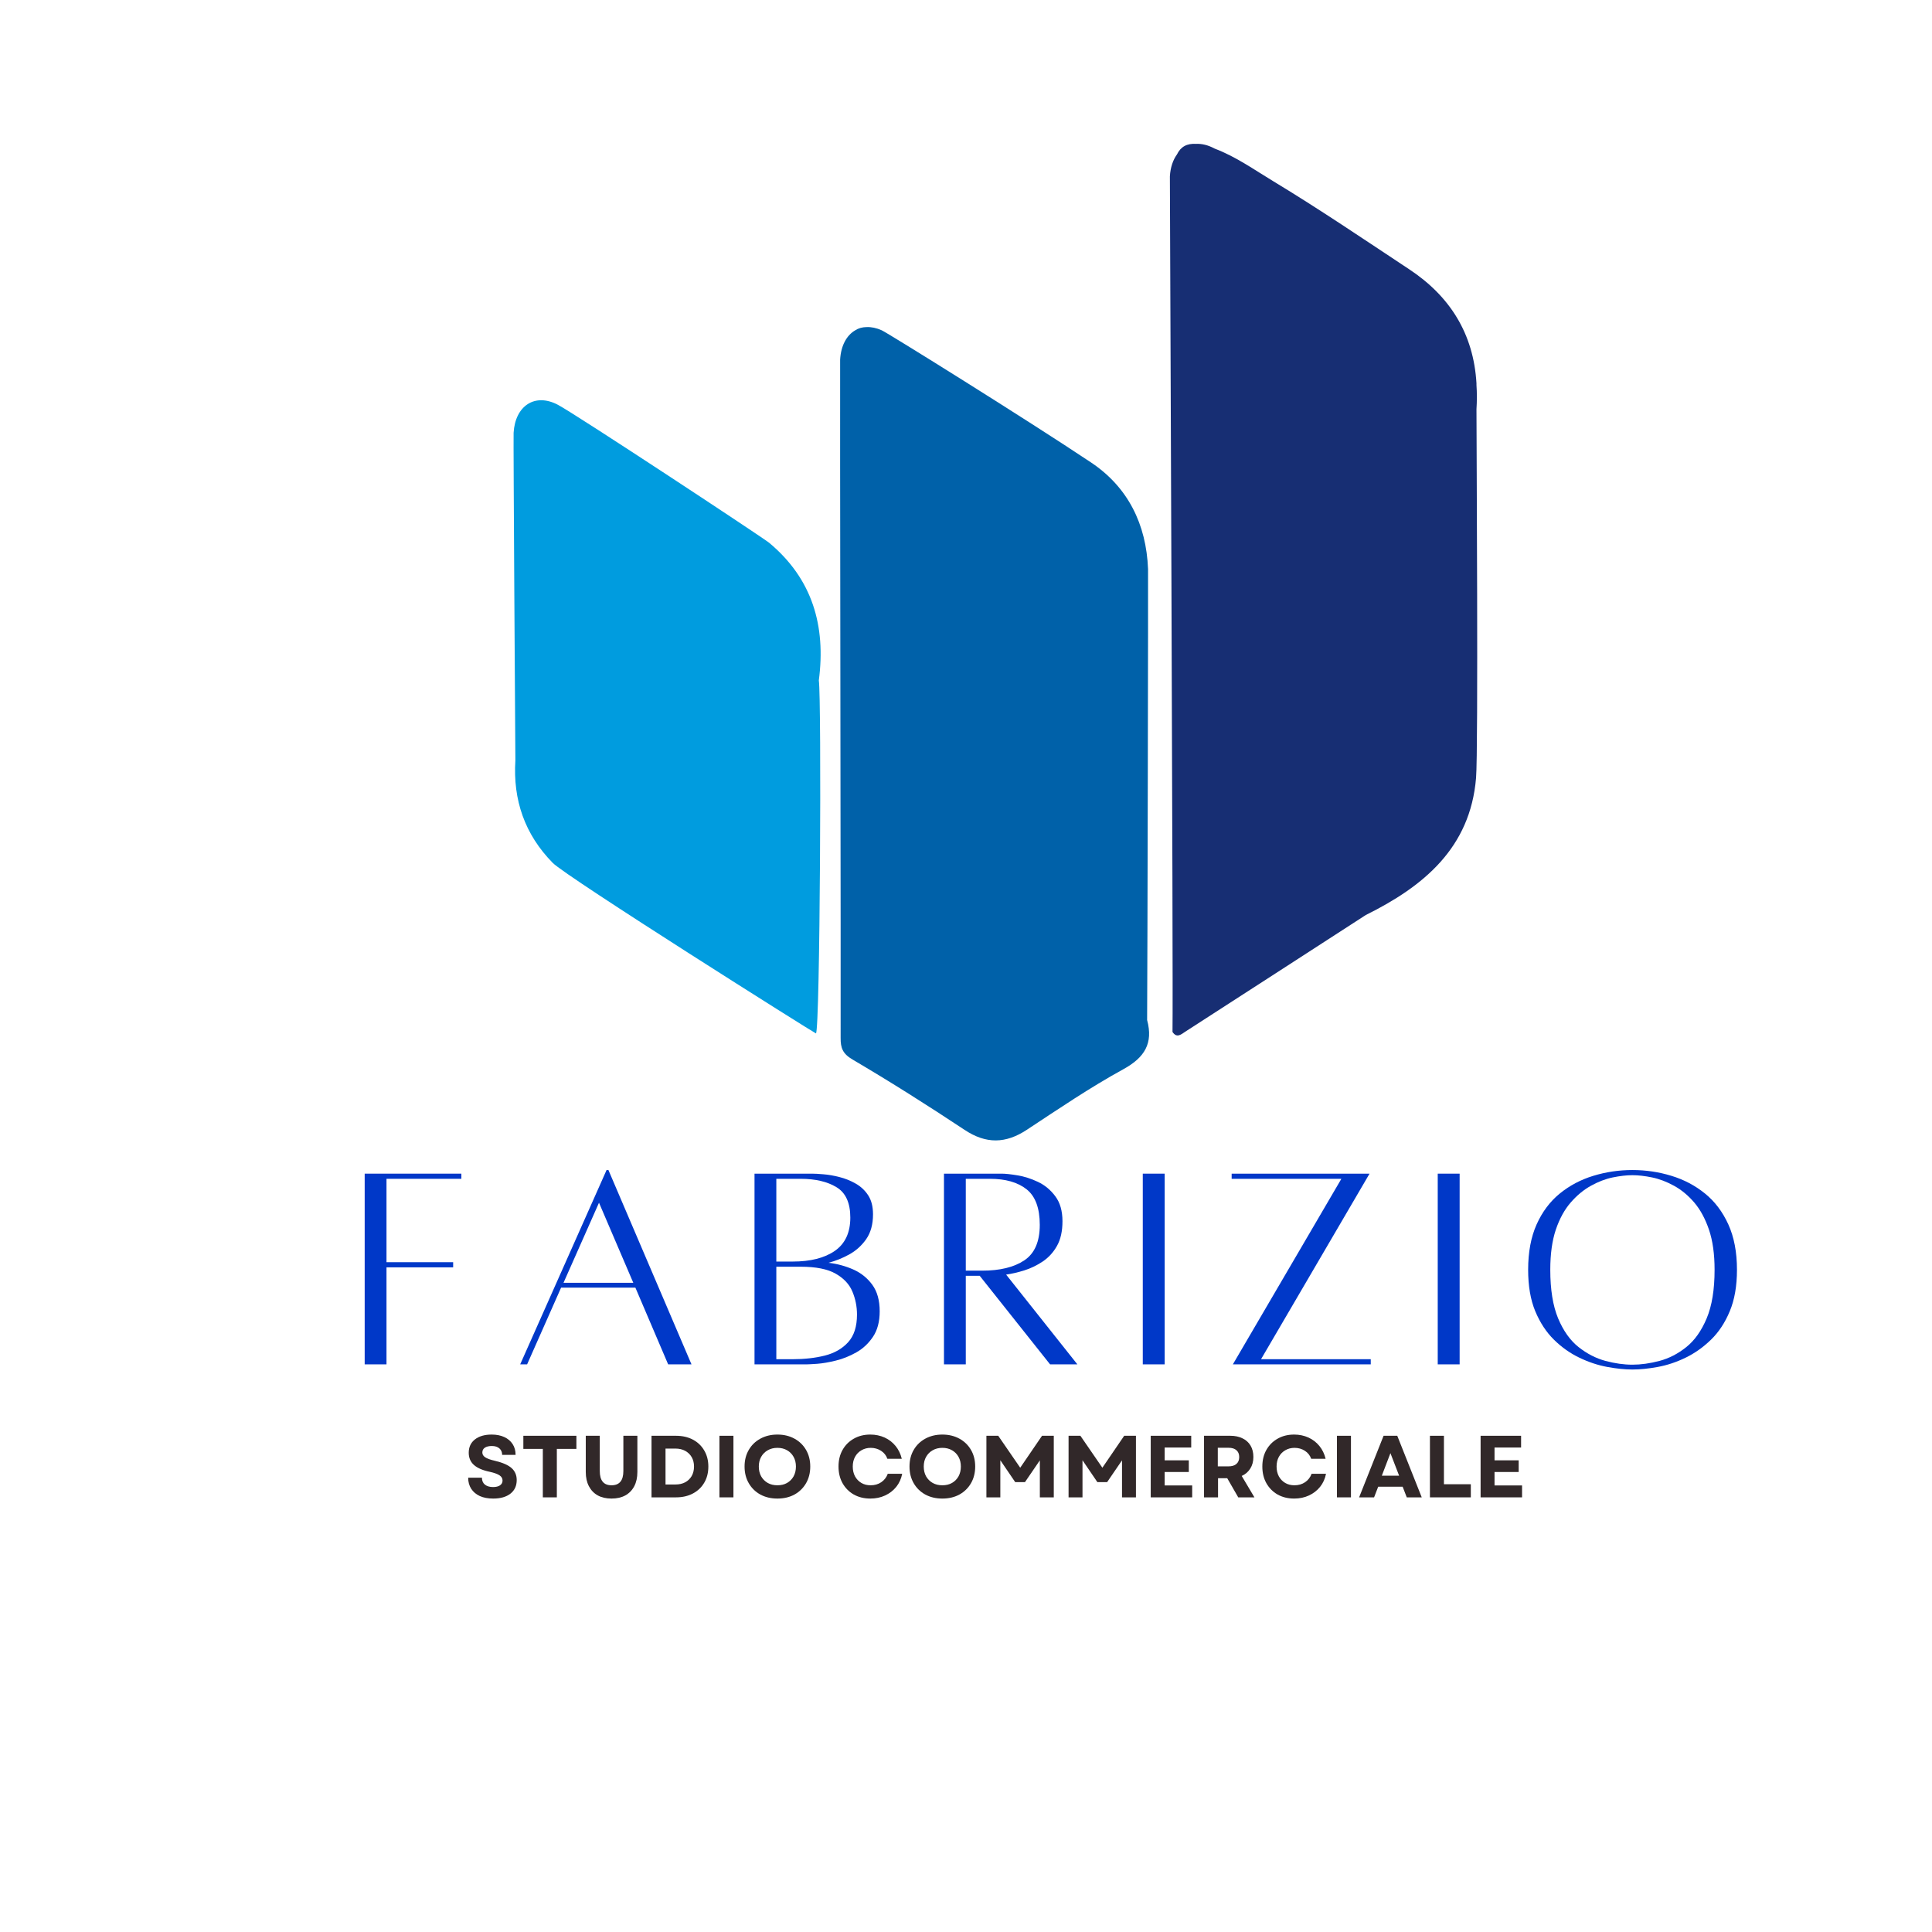 <svg xmlns="http://www.w3.org/2000/svg" xmlns:xlink="http://www.w3.org/1999/xlink" width="500" zoomAndPan="magnify" viewBox="0 0 375 375" height="500" preserveAspectRatio="xMidYMid meet" version="1.0"><defs><g/><clipPath id="1c6e1d3aad"><path d="M 99.512 77 L 160 77 L 160 201 L 99.512 201 Z M 99.512 77 " clip-rule="nonzero"/></clipPath><clipPath id="39ba9f05c5"><path d="M 227 27.801 L 287 27.801 L 287 201 L 227 201 Z M 227 27.801 " clip-rule="nonzero"/></clipPath></defs><g clip-path="url(#1c6e1d3aad)"><path fill="#009cdf" d="M 149.301 105.359 C 148.145 104.395 111.883 80.48 108.309 78.582 C 103.82 76.199 99.996 78.773 99.691 84.008 C 99.621 85.23 100.008 143.641 100.035 147.578 C 99.547 155.273 101.848 161.949 107.281 167.484 C 109.914 170.188 158.332 200.684 158.379 200.586 C 159.18 199.859 159.473 135.672 158.934 132.066 C 160.32 121.5 157.703 112.375 149.301 105.359 Z M 149.301 105.359 " fill-opacity="1" fill-rule="nonzero"/></g><path fill="#0061a9" d="M 222.656 197.988 C 222.727 187.961 222.879 111.227 222.836 110.457 C 222.492 101.766 218.961 94.566 211.766 89.762 C 199.367 81.48 172.062 64.473 171.152 64.117 C 170.105 63.645 169.105 63.445 168.184 63.488 C 167.348 63.5 166.609 63.711 165.98 64.125 C 164.332 65.09 163.227 67.078 163.07 69.789 C 163.012 70.805 163.223 196.691 163.168 201.461 C 163.148 203.383 163.551 204.523 165.469 205.648 C 172.844 209.988 180.082 214.57 187.215 219.301 C 191.398 222.078 195.199 222.004 199.32 219.285 C 205.469 215.234 211.582 211.078 218.027 207.543 C 222.18 205.266 223.867 202.516 222.656 197.988 Z M 222.656 197.988 " fill-opacity="1" fill-rule="nonzero"/><g clip-path="url(#39ba9f05c5)"><path fill="#172e73" d="M 286.582 79.453 C 286.684 77.844 286.691 76.262 286.582 74.727 C 286.582 74.617 286.582 74.512 286.582 74.402 C 286.016 64.785 281.449 57.504 273.523 52.266 C 264.77 46.477 256.074 40.578 247.094 35.148 C 243.422 32.934 239.879 30.395 235.773 28.848 C 235.75 28.836 235.715 28.816 235.691 28.805 C 234.445 28.141 233.25 27.871 232.16 27.926 C 230.41 27.816 229.184 28.453 228.449 29.977 C 227.676 31.047 227.176 32.484 227.074 34.227 C 227.047 34.699 227.742 189.93 227.582 200.297 C 228.426 201.59 229.301 200.738 230.059 200.25 C 241.75 192.715 253.426 185.156 265.102 177.602 C 276.336 172.039 285.379 164.57 286.5 151.008 C 286.957 145.508 286.582 85.086 286.582 79.453 Z M 286.582 79.453 " fill-opacity="1" fill-rule="nonzero"/></g><g fill="#312829" fill-opacity="1"><g transform="translate(90.122, 290.636)"><g><path d="M 5.609 0.234 C 4.598 0.234 3.734 0.07 3.016 -0.25 C 2.297 -0.582 1.738 -1.051 1.344 -1.656 C 0.945 -2.27 0.75 -2.988 0.75 -3.812 L 3.422 -3.812 C 3.422 -3.238 3.613 -2.789 4 -2.469 C 4.395 -2.156 4.922 -2 5.578 -2 C 6.148 -2 6.598 -2.109 6.922 -2.328 C 7.254 -2.555 7.422 -2.867 7.422 -3.266 C 7.422 -3.68 7.223 -4.02 6.828 -4.281 C 6.43 -4.539 5.812 -4.766 4.969 -4.953 C 3.57 -5.242 2.535 -5.691 1.859 -6.297 C 1.191 -6.898 0.859 -7.688 0.859 -8.656 C 0.859 -9.75 1.254 -10.609 2.047 -11.234 C 2.848 -11.867 3.938 -12.188 5.312 -12.188 C 6.258 -12.188 7.078 -12.023 7.766 -11.703 C 8.461 -11.379 9 -10.926 9.375 -10.344 C 9.758 -9.758 9.953 -9.062 9.953 -8.25 L 7.344 -8.25 C 7.344 -8.781 7.164 -9.195 6.812 -9.5 C 6.457 -9.812 5.969 -9.969 5.344 -9.969 C 4.77 -9.969 4.316 -9.859 3.984 -9.641 C 3.66 -9.422 3.5 -9.109 3.5 -8.703 C 3.5 -8.336 3.68 -8.031 4.047 -7.781 C 4.41 -7.531 5.047 -7.301 5.953 -7.094 C 7.453 -6.738 8.531 -6.266 9.188 -5.672 C 9.844 -5.078 10.172 -4.305 10.172 -3.359 C 10.172 -2.234 9.766 -1.352 8.953 -0.719 C 8.141 -0.082 7.023 0.234 5.609 0.234 Z M 5.609 0.234 "/></g></g></g><g fill="#312829" fill-opacity="1"><g transform="translate(101.066, 290.636)"><g><path d="M 4.297 0 L 4.297 -9.406 L 0.516 -9.406 L 0.516 -11.953 L 10.812 -11.953 L 10.812 -9.406 L 7.016 -9.406 L 7.016 0 Z M 4.297 0 "/></g></g></g><g fill="#312829" fill-opacity="1"><g transform="translate(112.386, 290.636)"><g><path d="M 6.312 0.234 C 5.281 0.234 4.391 0.031 3.641 -0.375 C 2.898 -0.789 2.328 -1.383 1.922 -2.156 C 1.516 -2.926 1.312 -3.848 1.312 -4.922 L 1.312 -11.953 L 4.031 -11.953 L 4.031 -5.109 C 4.031 -3.266 4.789 -2.344 6.312 -2.344 C 7.844 -2.344 8.609 -3.266 8.609 -5.109 L 8.609 -11.953 L 11.328 -11.953 L 11.328 -4.922 C 11.328 -3.848 11.125 -2.926 10.719 -2.156 C 10.312 -1.383 9.734 -0.789 8.984 -0.375 C 8.242 0.031 7.352 0.234 6.312 0.234 Z M 6.312 0.234 "/></g></g></g><g fill="#312829" fill-opacity="1"><g transform="translate(125.021, 290.636)"><g><path d="M 1.438 0 L 1.438 -11.953 L 6.172 -11.953 C 7.43 -11.953 8.531 -11.703 9.469 -11.203 C 10.414 -10.703 11.148 -10 11.672 -9.094 C 12.203 -8.195 12.469 -7.16 12.469 -5.984 C 12.469 -4.785 12.203 -3.738 11.672 -2.844 C 11.148 -1.945 10.414 -1.25 9.469 -0.75 C 8.531 -0.25 7.43 0 6.172 0 Z M 4.156 -2.5 L 6.109 -2.5 C 6.816 -2.5 7.438 -2.641 7.969 -2.922 C 8.508 -3.211 8.93 -3.617 9.234 -4.141 C 9.535 -4.672 9.688 -5.285 9.688 -5.984 C 9.688 -6.68 9.535 -7.289 9.234 -7.812 C 8.93 -8.332 8.508 -8.738 7.969 -9.031 C 7.426 -9.32 6.797 -9.469 6.078 -9.469 L 4.156 -9.469 Z M 4.156 -2.5 "/></g></g></g><g fill="#312829" fill-opacity="1"><g transform="translate(138.203, 290.636)"><g><path d="M 1.438 0 L 1.438 -11.953 L 4.156 -11.953 L 4.156 0 Z M 1.438 0 "/></g></g></g><g fill="#312829" fill-opacity="1"><g transform="translate(143.786, 290.636)"><g><path d="M 7.109 0.234 C 5.867 0.234 4.766 -0.023 3.797 -0.547 C 2.836 -1.078 2.086 -1.812 1.547 -2.75 C 1.004 -3.688 0.734 -4.766 0.734 -5.984 C 0.734 -7.203 1.004 -8.273 1.547 -9.203 C 2.086 -10.141 2.836 -10.867 3.797 -11.391 C 4.766 -11.922 5.867 -12.188 7.109 -12.188 C 8.359 -12.188 9.461 -11.922 10.422 -11.391 C 11.379 -10.867 12.129 -10.141 12.672 -9.203 C 13.211 -8.273 13.484 -7.203 13.484 -5.984 C 13.484 -4.766 13.211 -3.688 12.672 -2.75 C 12.129 -1.812 11.379 -1.078 10.422 -0.547 C 9.461 -0.023 8.359 0.234 7.109 0.234 Z M 3.5 -5.984 C 3.5 -5.266 3.648 -4.629 3.953 -4.078 C 4.266 -3.535 4.691 -3.109 5.234 -2.797 C 5.773 -2.492 6.398 -2.344 7.109 -2.344 C 7.828 -2.344 8.453 -2.492 8.984 -2.797 C 9.523 -3.109 9.945 -3.535 10.25 -4.078 C 10.551 -4.629 10.703 -5.266 10.703 -5.984 C 10.703 -6.691 10.551 -7.316 10.25 -7.859 C 9.945 -8.41 9.523 -8.836 8.984 -9.141 C 8.453 -9.453 7.828 -9.609 7.109 -9.609 C 6.398 -9.609 5.773 -9.453 5.234 -9.141 C 4.691 -8.836 4.266 -8.41 3.953 -7.859 C 3.648 -7.316 3.5 -6.691 3.5 -5.984 Z M 3.5 -5.984 "/></g></g></g><g fill="#312829" fill-opacity="1"><g transform="translate(158.009, 290.636)"><g/></g></g><g fill="#312829" fill-opacity="1"><g transform="translate(162.021, 290.636)"><g><path d="M 6.922 0.234 C 5.711 0.234 4.641 -0.023 3.703 -0.547 C 2.773 -1.078 2.047 -1.812 1.516 -2.75 C 0.992 -3.688 0.734 -4.766 0.734 -5.984 C 0.734 -7.203 0.992 -8.273 1.516 -9.203 C 2.047 -10.141 2.773 -10.867 3.703 -11.391 C 4.629 -11.922 5.695 -12.188 6.906 -12.188 C 7.914 -12.188 8.844 -11.992 9.688 -11.609 C 10.531 -11.223 11.238 -10.676 11.812 -9.969 C 12.383 -9.27 12.785 -8.441 13.016 -7.484 L 10.219 -7.484 C 9.988 -8.141 9.582 -8.656 9 -9.031 C 8.414 -9.414 7.742 -9.609 6.984 -9.609 C 6.316 -9.609 5.719 -9.453 5.188 -9.141 C 4.656 -8.836 4.238 -8.41 3.938 -7.859 C 3.645 -7.316 3.5 -6.691 3.5 -5.984 C 3.5 -5.266 3.645 -4.629 3.938 -4.078 C 4.238 -3.535 4.648 -3.109 5.172 -2.797 C 5.691 -2.492 6.289 -2.344 6.969 -2.344 C 7.75 -2.344 8.438 -2.539 9.031 -2.938 C 9.625 -3.344 10.047 -3.891 10.297 -4.578 L 13.094 -4.578 C 12.906 -3.609 12.52 -2.758 11.938 -2.031 C 11.352 -1.312 10.629 -0.754 9.766 -0.359 C 8.91 0.035 7.961 0.234 6.922 0.234 Z M 6.922 0.234 "/></g></g></g><g fill="#312829" fill-opacity="1"><g transform="translate(175.8, 290.636)"><g><path d="M 7.109 0.234 C 5.867 0.234 4.766 -0.023 3.797 -0.547 C 2.836 -1.078 2.086 -1.812 1.547 -2.75 C 1.004 -3.688 0.734 -4.766 0.734 -5.984 C 0.734 -7.203 1.004 -8.273 1.547 -9.203 C 2.086 -10.141 2.836 -10.867 3.797 -11.391 C 4.766 -11.922 5.867 -12.188 7.109 -12.188 C 8.359 -12.188 9.461 -11.922 10.422 -11.391 C 11.379 -10.867 12.129 -10.141 12.672 -9.203 C 13.211 -8.273 13.484 -7.203 13.484 -5.984 C 13.484 -4.766 13.211 -3.688 12.672 -2.75 C 12.129 -1.812 11.379 -1.078 10.422 -0.547 C 9.461 -0.023 8.359 0.234 7.109 0.234 Z M 3.5 -5.984 C 3.5 -5.266 3.648 -4.629 3.953 -4.078 C 4.266 -3.535 4.691 -3.109 5.234 -2.797 C 5.773 -2.492 6.398 -2.344 7.109 -2.344 C 7.828 -2.344 8.453 -2.492 8.984 -2.797 C 9.523 -3.109 9.945 -3.535 10.25 -4.078 C 10.551 -4.629 10.703 -5.266 10.703 -5.984 C 10.703 -6.691 10.551 -7.316 10.25 -7.859 C 9.945 -8.41 9.523 -8.836 8.984 -9.141 C 8.453 -9.453 7.828 -9.609 7.109 -9.609 C 6.398 -9.609 5.773 -9.453 5.234 -9.141 C 4.691 -8.836 4.266 -8.41 3.953 -7.859 C 3.648 -7.316 3.5 -6.691 3.5 -5.984 Z M 3.5 -5.984 "/></g></g></g><g fill="#312829" fill-opacity="1"><g transform="translate(190.023, 290.636)"><g><path d="M 1.438 0 L 1.438 -11.953 L 3.734 -11.953 L 8 -5.75 L 12.234 -11.953 L 14.516 -11.953 L 14.516 0 L 11.812 0 L 11.812 -7.188 L 8.922 -2.953 L 7.031 -2.953 L 4.141 -7.203 L 4.141 0 Z M 1.438 0 "/></g></g></g><g fill="#312829" fill-opacity="1"><g transform="translate(205.97, 290.636)"><g><path d="M 1.438 0 L 1.438 -11.953 L 3.734 -11.953 L 8 -5.75 L 12.234 -11.953 L 14.516 -11.953 L 14.516 0 L 11.812 0 L 11.812 -7.188 L 8.922 -2.953 L 7.031 -2.953 L 4.141 -7.203 L 4.141 0 Z M 1.438 0 "/></g></g></g><g fill="#312829" fill-opacity="1"><g transform="translate(221.918, 290.636)"><g><path d="M 1.438 0 L 1.438 -11.953 L 9.297 -11.953 L 9.297 -9.672 L 4.141 -9.672 L 4.141 -7.188 L 8.828 -7.188 L 8.828 -4.922 L 4.141 -4.922 L 4.141 -2.312 L 9.484 -2.312 L 9.484 0 Z M 1.438 0 "/></g></g></g><g fill="#312829" fill-opacity="1"><g transform="translate(232.265, 290.636)"><g><path d="M 1.438 0 L 1.438 -11.953 L 6.547 -11.953 C 7.453 -11.953 8.238 -11.785 8.906 -11.453 C 9.582 -11.129 10.102 -10.66 10.469 -10.047 C 10.832 -9.43 11.016 -8.695 11.016 -7.844 C 11.016 -6.969 10.812 -6.211 10.406 -5.578 C 10.008 -4.941 9.457 -4.469 8.75 -4.156 L 11.219 0 L 8.078 0 L 5.938 -3.719 L 4.156 -3.719 L 4.156 0 Z M 4.109 -6.016 L 6.188 -6.016 C 6.852 -6.016 7.363 -6.172 7.719 -6.484 C 8.082 -6.797 8.266 -7.242 8.266 -7.828 C 8.266 -8.398 8.082 -8.844 7.719 -9.156 C 7.363 -9.469 6.852 -9.625 6.188 -9.625 L 4.109 -9.625 Z M 4.109 -6.016 "/></g></g></g><g fill="#312829" fill-opacity="1"><g transform="translate(244.285, 290.636)"><g><path d="M 6.922 0.234 C 5.711 0.234 4.641 -0.023 3.703 -0.547 C 2.773 -1.078 2.047 -1.812 1.516 -2.75 C 0.992 -3.688 0.734 -4.766 0.734 -5.984 C 0.734 -7.203 0.992 -8.273 1.516 -9.203 C 2.047 -10.141 2.773 -10.867 3.703 -11.391 C 4.629 -11.922 5.695 -12.188 6.906 -12.188 C 7.914 -12.188 8.844 -11.992 9.688 -11.609 C 10.531 -11.223 11.238 -10.676 11.812 -9.969 C 12.383 -9.27 12.785 -8.441 13.016 -7.484 L 10.219 -7.484 C 9.988 -8.141 9.582 -8.656 9 -9.031 C 8.414 -9.414 7.742 -9.609 6.984 -9.609 C 6.316 -9.609 5.719 -9.453 5.188 -9.141 C 4.656 -8.836 4.238 -8.41 3.938 -7.859 C 3.645 -7.316 3.5 -6.691 3.5 -5.984 C 3.5 -5.266 3.645 -4.629 3.938 -4.078 C 4.238 -3.535 4.648 -3.109 5.172 -2.797 C 5.691 -2.492 6.289 -2.344 6.969 -2.344 C 7.75 -2.344 8.438 -2.539 9.031 -2.938 C 9.625 -3.344 10.047 -3.891 10.297 -4.578 L 13.094 -4.578 C 12.906 -3.609 12.52 -2.758 11.938 -2.031 C 11.352 -1.312 10.629 -0.754 9.766 -0.359 C 8.91 0.035 7.961 0.234 6.922 0.234 Z M 6.922 0.234 "/></g></g></g><g fill="#312829" fill-opacity="1"><g transform="translate(258.064, 290.636)"><g><path d="M 1.438 0 L 1.438 -11.953 L 4.156 -11.953 L 4.156 0 Z M 1.438 0 "/></g></g></g><g fill="#312829" fill-opacity="1"><g transform="translate(263.647, 290.636)"><g><path d="M 0.156 0 L 4.906 -11.953 L 7.562 -11.953 L 12.312 0 L 9.406 0 L 8.609 -2.062 L 3.859 -2.062 L 3.062 0 Z M 4.562 -4.203 L 7.922 -4.203 L 6.234 -8.578 Z M 4.562 -4.203 "/></g></g></g><g fill="#312829" fill-opacity="1"><g transform="translate(276.111, 290.636)"><g><path d="M 1.438 0 L 1.438 -11.953 L 4.156 -11.953 L 4.156 -2.547 L 9.375 -2.547 L 9.375 0 Z M 1.438 0 "/></g></g></g><g fill="#312829" fill-opacity="1"><g transform="translate(285.946, 290.636)"><g><path d="M 1.438 0 L 1.438 -11.953 L 9.297 -11.953 L 9.297 -9.672 L 4.141 -9.672 L 4.141 -7.188 L 8.828 -7.188 L 8.828 -4.922 L 4.141 -4.922 L 4.141 -2.312 L 9.484 -2.312 L 9.484 0 Z M 1.438 0 "/></g></g></g><g fill="#0038c8" fill-opacity="1"><g transform="translate(67.957, 264.759)"><g><path d="M 21.594 -35.953 L 7.062 -35.953 L 7.062 -19.766 L 20 -19.766 L 20 -18.766 L 7.062 -18.766 L 7.062 0.062 L 2.828 0.062 L 2.828 -36.953 L 21.594 -36.953 Z M 21.594 -35.953 "/></g></g></g><g fill="#0038c8" fill-opacity="1"><g transform="translate(98.907, 264.759)"><g><path d="M 30.781 0.062 L 24.422 -14.828 L 10 -14.828 L 3.406 0.062 L 2.062 0.062 L 18.828 -37.656 L 19.188 -37.656 L 35.312 0.062 Z M 10.469 -15.766 L 24.016 -15.766 L 17.359 -31.312 Z M 10.469 -15.766 "/></g></g></g><g fill="#0038c8" fill-opacity="1"><g transform="translate(143.623, 264.759)"><g><path d="M 17.188 -19.656 C 18.875 -19.457 20.473 -19.023 21.984 -18.359 C 23.492 -17.691 24.727 -16.703 25.688 -15.391 C 26.645 -14.078 27.125 -12.359 27.125 -10.234 C 27.125 -8.234 26.691 -6.586 25.828 -5.297 C 24.961 -4.004 23.883 -2.992 22.594 -2.266 C 21.301 -1.535 19.977 -1.004 18.625 -0.672 C 17.27 -0.336 16.062 -0.129 15 -0.047 C 13.945 0.023 13.266 0.062 12.953 0.062 L 2.828 0.062 L 2.828 -36.953 L 14 -36.953 C 14.551 -36.953 15.297 -36.91 16.234 -36.828 C 17.18 -36.754 18.203 -36.578 19.297 -36.297 C 20.398 -36.023 21.453 -35.602 22.453 -35.031 C 23.453 -34.469 24.266 -33.707 24.891 -32.75 C 25.516 -31.789 25.828 -30.562 25.828 -29.062 C 25.828 -27.102 25.383 -25.492 24.5 -24.234 C 23.625 -22.984 22.523 -21.992 21.203 -21.266 C 19.891 -20.547 18.551 -20.008 17.188 -19.656 Z M 11.766 -35.953 L 7.062 -35.953 L 7.062 -19.891 L 10.234 -19.891 C 13.691 -19.891 16.422 -20.582 18.422 -21.969 C 20.422 -23.363 21.422 -25.516 21.422 -28.422 C 21.422 -31.285 20.523 -33.254 18.734 -34.328 C 16.953 -35.41 14.629 -35.953 11.766 -35.953 Z M 10.234 -0.938 C 12.516 -0.938 14.594 -1.172 16.469 -1.641 C 18.352 -2.117 19.863 -2.984 21 -4.234 C 22.145 -5.492 22.719 -7.281 22.719 -9.594 C 22.719 -11.156 22.422 -12.645 21.828 -14.062 C 21.242 -15.477 20.164 -16.633 18.594 -17.531 C 17.02 -18.438 14.742 -18.891 11.766 -18.891 L 7.062 -18.891 L 7.062 -0.938 Z M 10.234 -0.938 "/></g></g></g><g fill="#0038c8" fill-opacity="1"><g transform="translate(180.397, 264.759)"><g><path d="M 28.719 0.062 L 23.422 0.062 L 9.766 -17.125 L 7.062 -17.125 L 7.062 0.062 L 2.828 0.062 L 2.828 -36.953 C 2.828 -36.953 3.266 -36.953 4.141 -36.953 C 5.023 -36.953 6.094 -36.953 7.344 -36.953 C 8.602 -36.953 9.852 -36.953 11.094 -36.953 C 12.332 -36.953 13.301 -36.953 14 -36.953 C 14.75 -36.953 15.781 -36.844 17.094 -36.625 C 18.406 -36.414 19.727 -35.992 21.062 -35.359 C 22.395 -34.734 23.52 -33.801 24.438 -32.562 C 25.363 -31.332 25.828 -29.719 25.828 -27.719 C 25.828 -25.789 25.473 -24.195 24.766 -22.938 C 24.066 -21.688 23.145 -20.676 22 -19.906 C 20.863 -19.145 19.664 -18.566 18.406 -18.172 C 17.156 -17.785 15.984 -17.516 14.891 -17.359 Z M 7.062 -35.953 L 7.062 -18.125 L 10.234 -18.125 C 13.691 -18.125 16.422 -18.789 18.422 -20.125 C 20.422 -21.457 21.422 -23.754 21.422 -27.016 C 21.422 -30.266 20.566 -32.566 18.859 -33.922 C 17.148 -35.273 14.785 -35.953 11.766 -35.953 Z M 7.062 -35.953 "/></g></g></g><g fill="#0038c8" fill-opacity="1"><g transform="translate(218.407, 264.759)"><g><path d="M 3.406 0.062 L 3.406 -36.953 L 7.656 -36.953 L 7.656 0.062 Z M 3.406 0.062 "/></g></g></g><g fill="#0038c8" fill-opacity="1"><g transform="translate(237.001, 264.759)"><g><path d="M 7.766 -0.938 L 29.062 -0.938 L 29.062 0.062 L 2.297 0.062 L 23.359 -35.953 L 2.062 -35.953 L 2.062 -36.953 L 28.828 -36.953 Z M 7.766 -0.938 "/></g></g></g><g fill="#0038c8" fill-opacity="1"><g transform="translate(275.658, 264.759)"><g><path d="M 3.406 0.062 L 3.406 -36.953 L 7.656 -36.953 L 7.656 0.062 Z M 3.406 0.062 "/></g></g></g><g fill="#0038c8" fill-opacity="1"><g transform="translate(294.253, 264.759)"><g><path d="M 22.594 -37.656 C 25.219 -37.656 27.742 -37.281 30.172 -36.531 C 32.609 -35.789 34.781 -34.645 36.688 -33.094 C 38.594 -31.551 40.102 -29.551 41.219 -27.094 C 42.332 -24.645 42.891 -21.711 42.891 -18.297 C 42.891 -15.16 42.426 -12.484 41.5 -10.266 C 40.582 -8.047 39.367 -6.203 37.859 -4.734 C 36.348 -3.266 34.703 -2.098 32.922 -1.234 C 31.141 -0.367 29.344 0.227 27.531 0.562 C 25.727 0.895 24.082 1.062 22.594 1.062 C 21.145 1.062 19.516 0.895 17.703 0.562 C 15.898 0.227 14.098 -0.367 12.297 -1.234 C 10.492 -2.098 8.848 -3.266 7.359 -4.734 C 5.867 -6.203 4.66 -8.047 3.734 -10.266 C 2.816 -12.484 2.359 -15.16 2.359 -18.297 C 2.359 -21.711 2.906 -24.645 4 -27.094 C 5.102 -29.551 6.602 -31.551 8.5 -33.094 C 10.406 -34.645 12.57 -35.789 15 -36.531 C 17.438 -37.281 19.969 -37.656 22.594 -37.656 Z M 22.594 0.125 C 24.238 0.125 25.992 -0.117 27.859 -0.609 C 29.723 -1.109 31.457 -2.004 33.062 -3.297 C 34.676 -4.586 35.992 -6.445 37.016 -8.875 C 38.035 -11.312 38.547 -14.453 38.547 -18.297 C 38.547 -21.359 38.18 -23.957 37.453 -26.094 C 36.723 -28.227 35.77 -29.984 34.594 -31.359 C 33.414 -32.734 32.113 -33.812 30.688 -34.594 C 29.258 -35.383 27.836 -35.926 26.422 -36.219 C 25.004 -36.508 23.727 -36.656 22.594 -36.656 C 21.457 -36.656 20.18 -36.508 18.766 -36.219 C 17.359 -35.926 15.945 -35.383 14.531 -34.594 C 13.125 -33.812 11.82 -32.734 10.625 -31.359 C 9.426 -29.984 8.461 -28.227 7.734 -26.094 C 7.016 -23.957 6.656 -21.359 6.656 -18.297 C 6.656 -14.453 7.16 -11.312 8.172 -8.875 C 9.191 -6.445 10.516 -4.586 12.141 -3.297 C 13.773 -2.004 15.516 -1.109 17.359 -0.609 C 19.203 -0.117 20.945 0.125 22.594 0.125 Z M 22.594 0.125 "/></g></g></g></svg>